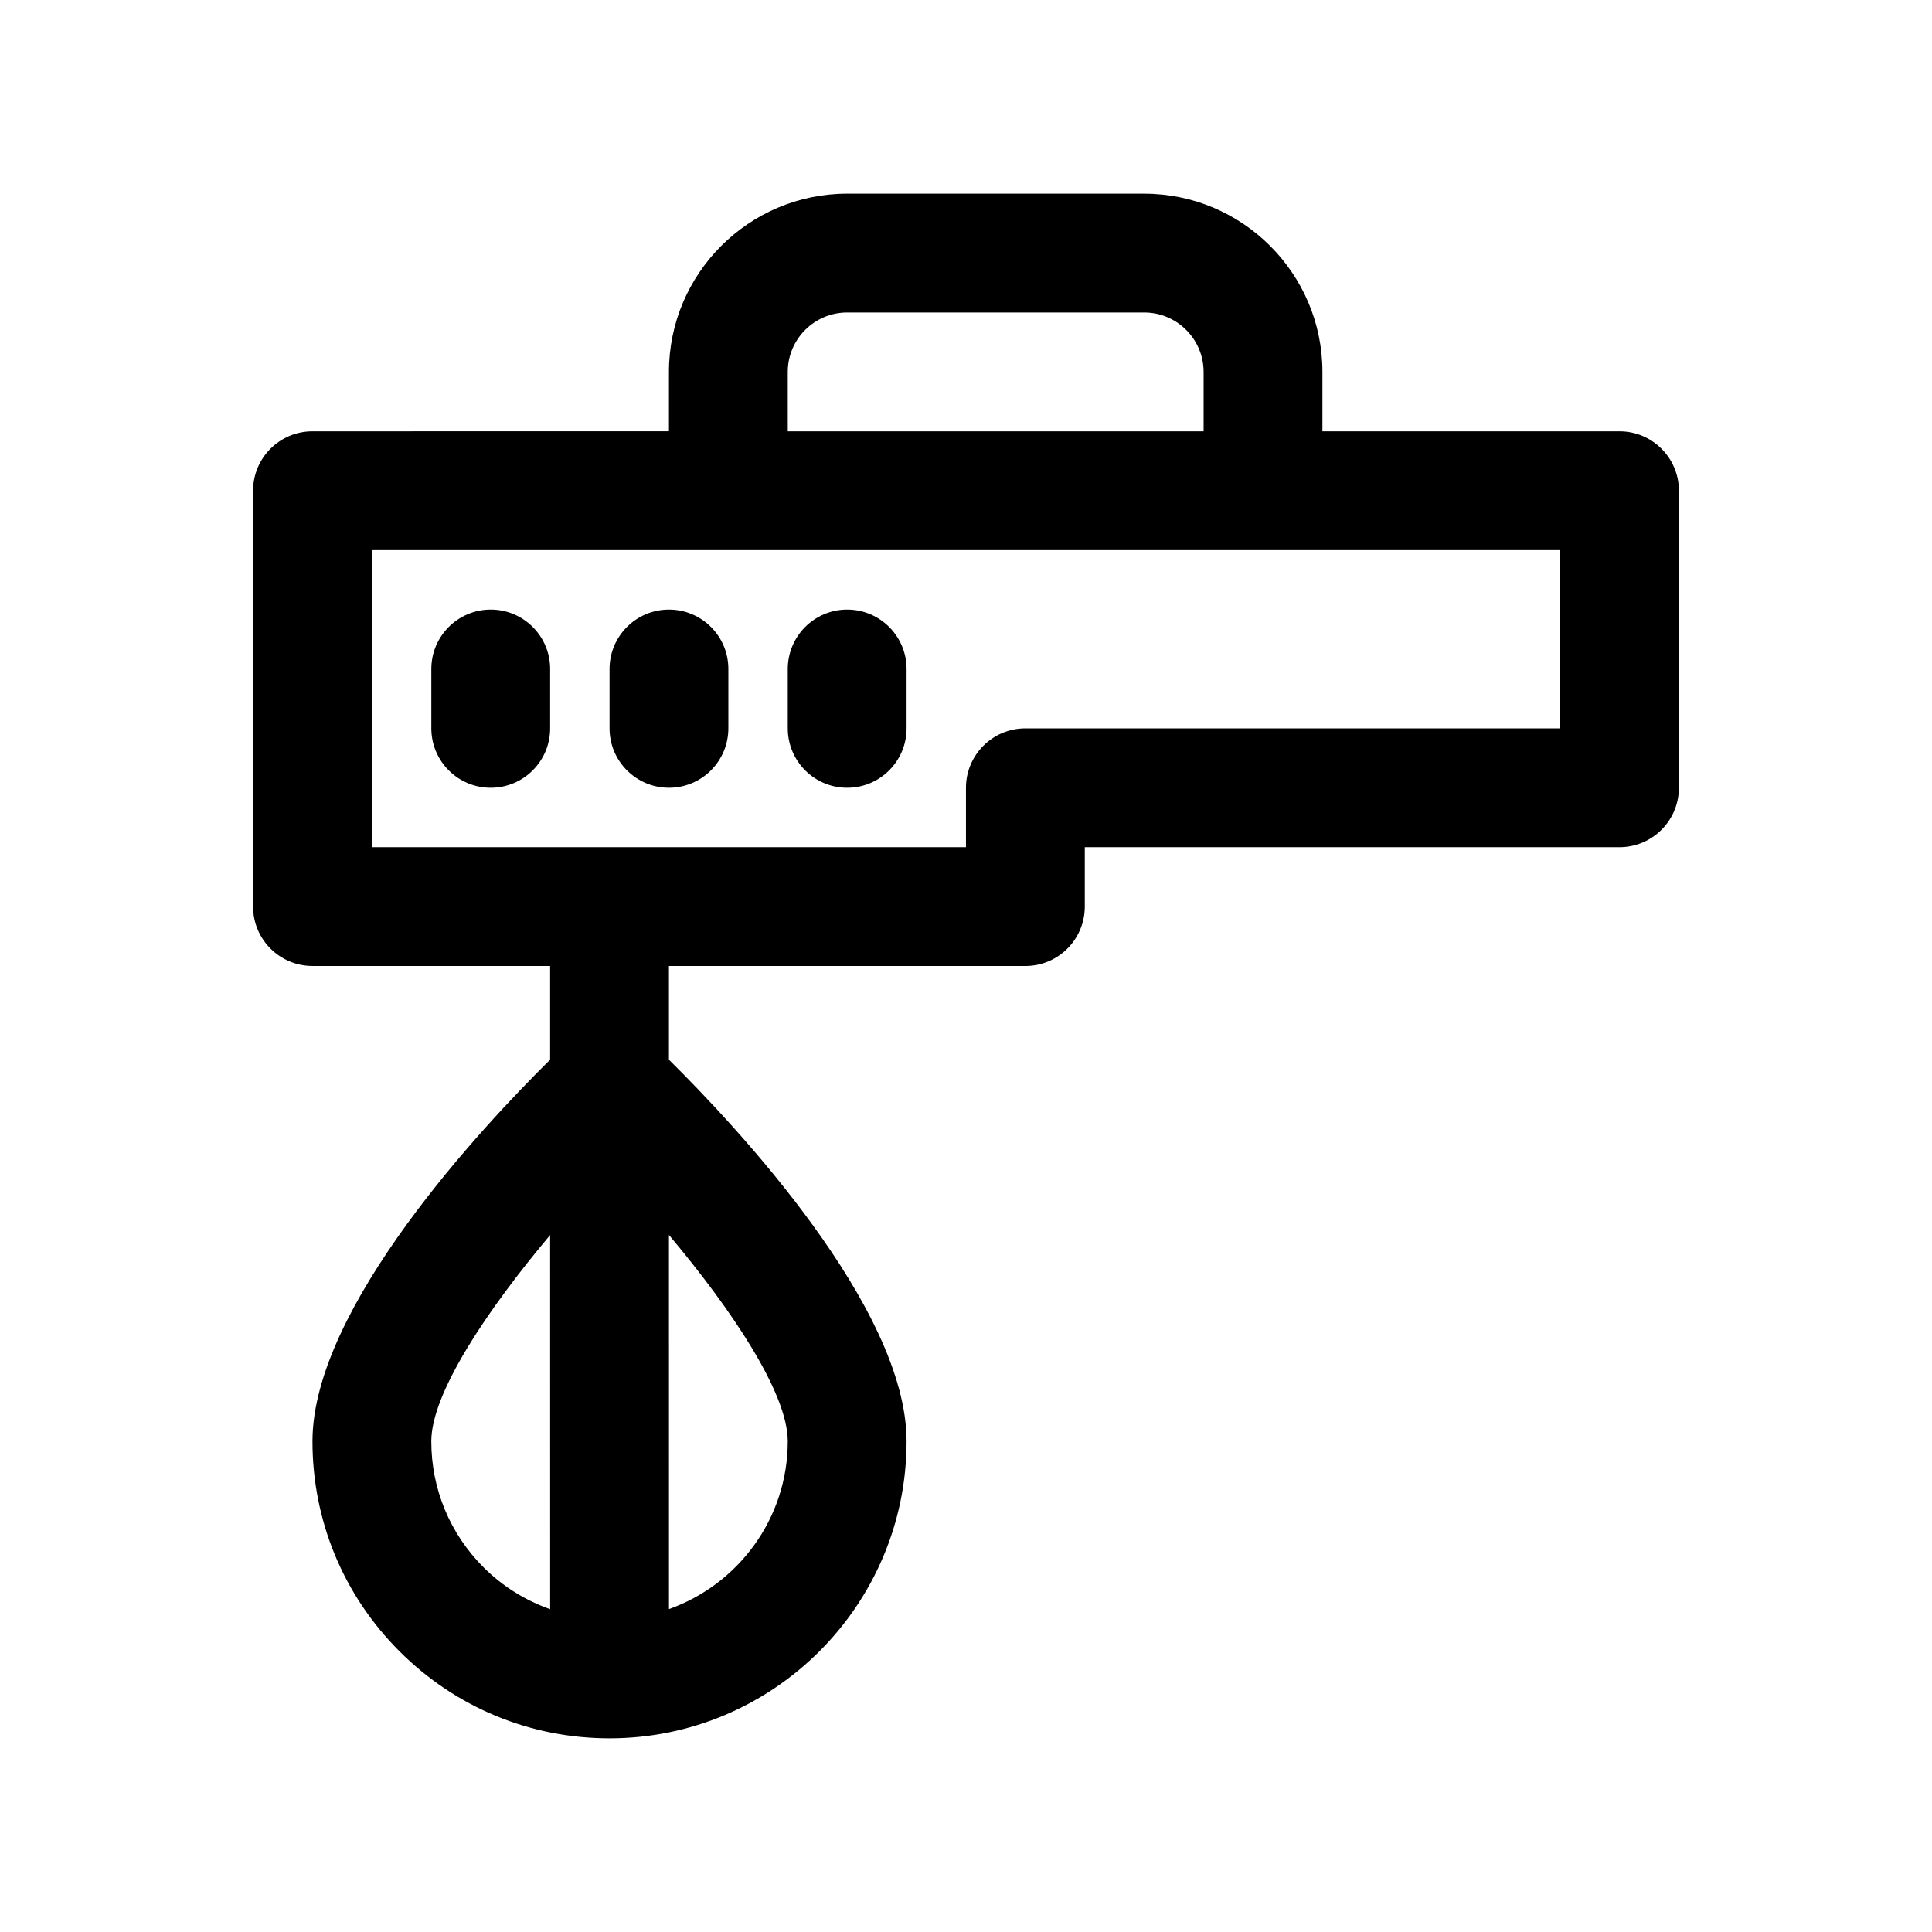 <?xml version="1.0" encoding="UTF-8"?>
<!-- Uploaded to: ICON Repo, www.svgrepo.com, Generator: ICON Repo Mixer Tools -->
<svg fill="#000000" width="800px" height="800px" version="1.1" viewBox="144 144 512 512" xmlns="http://www.w3.org/2000/svg">
 <g>
  <path d="m573.18 258.3h-78.723v-15.742c0-26.047-21.184-47.23-47.23-47.23l-78.719-0.004c-26.047 0-47.23 21.184-47.23 47.23v15.742l-94.469 0.004c-8.691 0-15.742 7.055-15.742 15.742v110.21c0 8.691 7.055 15.742 15.742 15.742h62.977v24.836c-17.547 17.328-62.977 65.637-62.977 101.12 0 21.027 8.188 40.793 23.059 55.664 14.879 14.875 34.645 23.062 55.672 23.062 43.406 0 78.711-35.316 78.711-78.723 0-35.48-45.43-83.781-62.977-101.12v-24.832h94.465c8.691 0 15.742-7.055 15.742-15.742v-15.742h141.7c8.691 0 15.742-7.055 15.742-15.742l0.004-78.727c0-8.691-7.051-15.746-15.742-15.746zm-314.88 267.65c0-12.641 14.625-34.59 31.488-54.648l0.008 99.148c-6.559-2.312-12.594-6.039-17.656-11.098-8.918-8.926-13.84-20.781-13.84-33.402zm94.465 0c0 20.516-13.168 37.965-31.48 44.477l-0.008-99.145c16.863 20.047 31.488 41.996 31.488 54.668zm0-283.39c0-8.684 7.062-15.742 15.742-15.742h78.719c8.684 0 15.742 7.062 15.742 15.742v15.742h-110.2zm204.67 94.465h-141.7c-8.691 0-15.742 7.055-15.742 15.742v15.742l-157.44 0.004v-78.723h314.88z"/>
  <path d="m274.05 305.54c-8.691 0-15.742 7.055-15.742 15.742v15.742c0 8.691 7.055 15.742 15.742 15.742 8.691 0 15.742-7.055 15.742-15.742v-15.742c0-8.691-7.051-15.742-15.742-15.742z"/>
  <path d="m321.28 305.54c-8.691 0-15.742 7.055-15.742 15.742v15.742c0 8.691 7.055 15.742 15.742 15.742 8.691 0 15.742-7.055 15.742-15.742v-15.742c0.004-8.691-7.051-15.742-15.742-15.742z"/>
  <path d="m368.51 305.54c-8.691 0-15.742 7.055-15.742 15.742v15.742c0 8.691 7.055 15.742 15.742 15.742 8.691 0 15.742-7.055 15.742-15.742v-15.742c0-8.691-7.055-15.742-15.742-15.742z"/>
 </g>
</svg>
